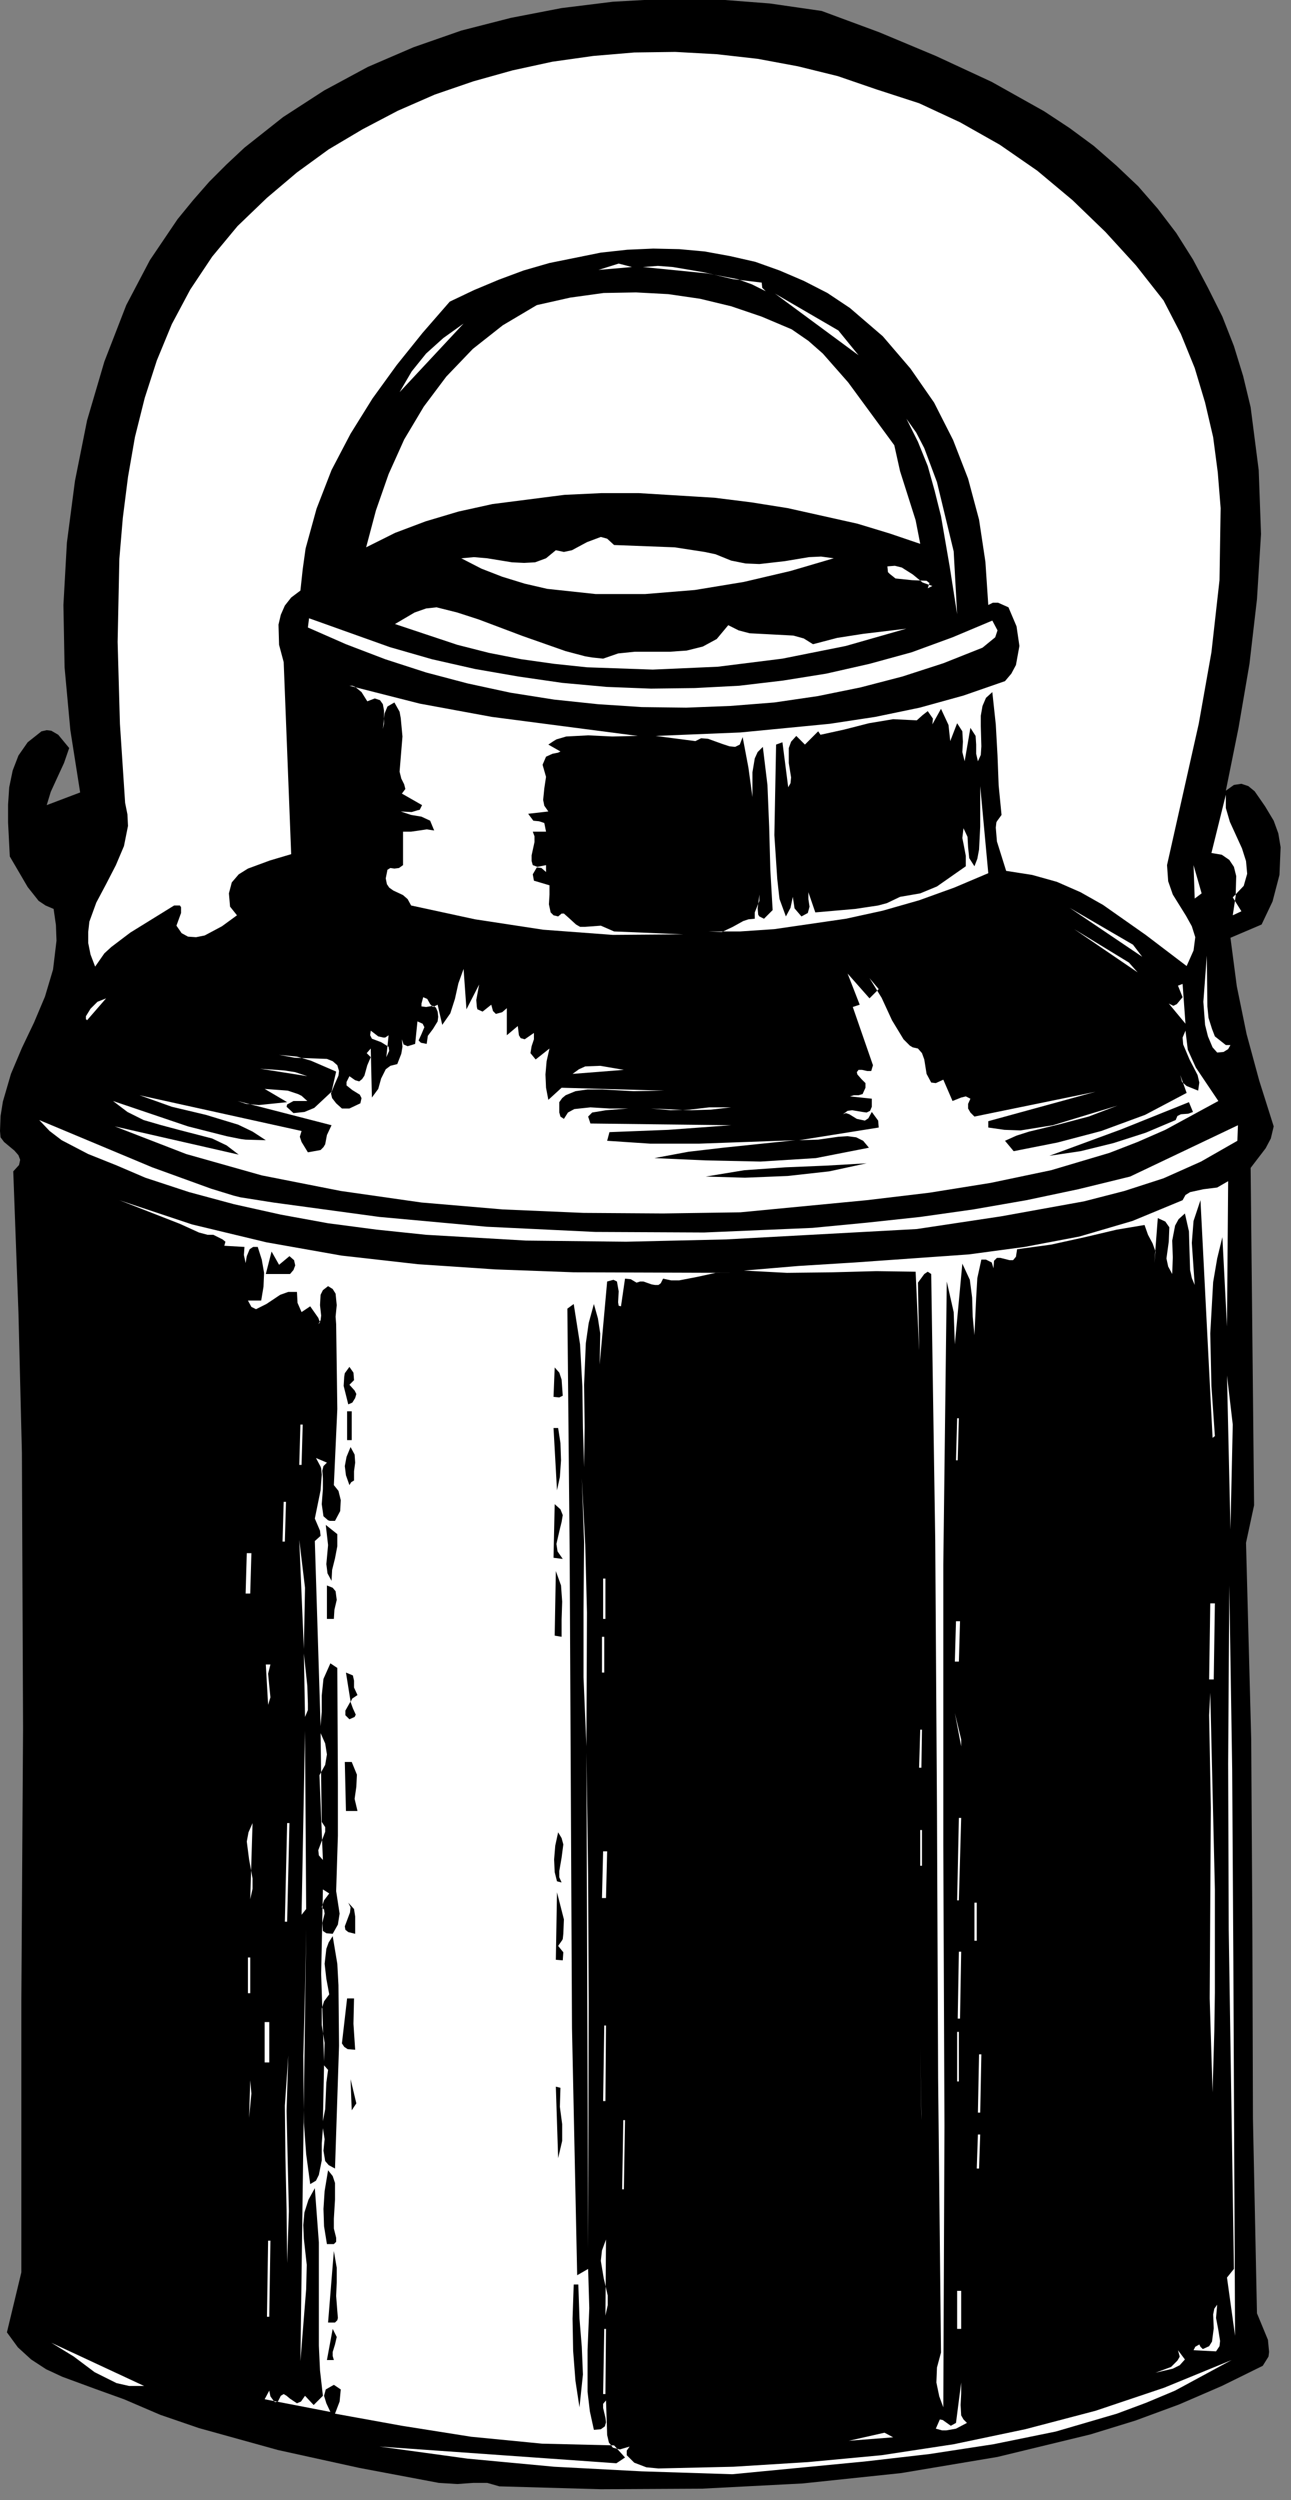 <?xml version="1.0" encoding="UTF-8" standalone="no"?>
<svg
   xmlns:dc="http://purl.org/dc/elements/1.1/"
   xmlns:cc="http://creativecommons.org/ns#"
   xmlns:rdf="http://www.w3.org/1999/02/22-rdf-syntax-ns#"
   xmlns:svg="http://www.w3.org/2000/svg"
   xmlns="http://www.w3.org/2000/svg"
   xmlns:sodipodi="http://sodipodi.sourceforge.net/DTD/sodipodi-0.dtd"
   xmlns:inkscape="http://www.inkscape.org/namespaces/inkscape"
   version="1.0"
   width="39.476mm"
   height="76.447mm"
   id="svg236"
   sodipodi:docname="CC002902.WMF">
  <rect width="100%" height="100%" fill="#808080" stroke="none"/>
  <sodipodi:namedview
     pagecolor="#ffffff"
     bordercolor="#666666"
     borderopacity="1"
     objecttolerance="10"
     gridtolerance="10"
     guidetolerance="10"
     inkscape:pageopacity="0"
     inkscape:pageshadow="2"
     inkscape:window-width="640"
     inkscape:window-height="480"
     id="namedview238" />
  <defs
     id="defs6">
    <clipPath
       clipPathUnits="userSpaceOnUse"
       id="clipWmfPath1">
      <path
         d="M 0,0 L 149.067,0 L 149.067,288.8 L 0,288.8 z"
         id="path2" />
    </clipPath>
    <pattern
       id="WMFhbasepattern"
       patternUnits="userSpaceOnUse"
       width="6"
       height="6"
       x="0"
       y="0" />
  </defs>
  <path
     style="fill:#000000;fill-rule:nonzero;fill-opacity:1;stroke:none;"
     clip-path="url(#clipWmfPath1)"
     d="  M 94.958,1.266   L 101.621,3.732   L 108.152,6.465   L 114.615,9.464   L 120.679,12.864   L 123.611,14.797   L 126.41,16.863   L 129.009,19.129   L 131.541,21.528   L 133.807,24.128   L 135.939,26.927   L 137.872,29.993   L 139.604,33.259   L 141.27,36.592   L 142.603,39.991   L 143.669,43.457   L 144.535,47.056   L 145.468,54.321   L 145.735,61.719   L 145.268,69.251   L 144.402,76.716   L 143.136,84.114   L 141.67,91.379   L 142.603,90.712   L 143.469,90.579   L 144.269,90.846   L 145.002,91.446   L 146.201,93.178   L 147.201,94.845   L 147.734,96.311   L 148.001,97.911   L 147.867,101.11   L 147.068,104.176   L 145.801,106.842   L 142.203,108.375   L 142.936,113.974   L 144.069,119.506   L 145.535,124.905   L 147.201,130.17   L 146.868,131.57   L 146.268,132.703   L 144.535,134.969   L 144.935,173.96   L 144.002,178.292   L 144.602,201.02   L 144.735,222.949   L 144.802,244.81   L 145.268,267.338   L 146.535,270.404   L 146.668,271.804   L 146.601,272.337   L 145.935,273.404   L 141.204,275.736   L 136.272,277.869   L 131.208,279.735   L 126.01,281.335   L 115.282,283.934   L 104.153,285.801   L 92.759,287   L 81.164,287.6   L 69.436,287.667   L 57.708,287.334   L 56.308,286.934   L 54.709,286.934   L 52.843,287.067   L 50.711,286.934   L 41.515,285.201   L 32.119,283.135   L 22.99,280.602   L 18.525,279.069   L 14.327,277.269   L 10.995,276.07   L 7.197,274.67   L 5.331,273.803   L 3.598,272.67   L 2.066,271.271   L 0.8,269.538   L 2.466,262.606   L 2.466,231.213   L 2.665,199.754   L 2.532,167.895   L 2.132,151.698   L 1.533,135.369   L 2.199,134.636   L 2.332,134.036   L 2.132,133.503   L 1.666,132.969   L 0.466,131.97   L 0.067,131.436   L 0,130.703   L 0.067,128.97   L 0.333,127.304   L 1.266,124.105   L 2.532,121.105   L 3.932,118.173   L 5.198,115.173   L 6.131,112.041   L 6.53,108.708   L 6.464,106.909   L 6.197,105.042   L 5.264,104.643   L 4.465,104.109   L 3.199,102.51   L 1.133,98.977   L 0.933,95.045   L 0.933,92.979   L 1.066,90.979   L 1.466,89.046   L 2.132,87.313   L 3.199,85.78   L 4.798,84.514   L 5.398,84.381   L 5.931,84.447   L 6.73,84.914   L 7.996,86.447   L 7.397,88.18   L 6.597,89.913   L 5.864,91.512   L 5.398,93.045   L 9.263,91.579   L 8.13,84.381   L 7.463,77.116   L 7.33,69.917   L 7.73,62.719   L 8.663,55.587   L 10.062,48.589   L 12.061,41.79   L 14.593,35.259   L 17.326,30.06   L 20.524,25.327   L 22.323,23.128   L 24.189,20.995   L 26.188,18.996   L 28.254,17.063   L 32.719,13.53   L 37.45,10.464   L 42.514,7.732   L 47.779,5.465   L 53.31,3.533   L 59.04,2.066   L 64.904,0.933   L 70.835,0.2   L 76.832,-0.133   L 82.896,-0.067   L 88.96,0.4   L 94.958,1.266  z "
     id="path8" />
  <path
     style="fill:#ffffff;fill-rule:nonzero;fill-opacity:1;stroke:none;"
     clip-path="url(#clipWmfPath1)"
     d="  M 134.473,34.725   L 136.472,38.591   L 138.072,42.524   L 139.271,46.523   L 140.204,50.522   L 140.737,54.587   L 141.07,58.72   L 140.937,67.051   L 140.004,75.383   L 138.538,83.647   L 134.873,99.977   L 135.006,101.843   L 135.539,103.376   L 137.072,105.842   L 137.738,107.042   L 138.138,108.308   L 137.938,109.841   L 137.139,111.641   L 132.407,108.042   L 127.476,104.576   L 124.878,103.11   L 122.145,101.91   L 119.28,101.11   L 116.281,100.643   L 115.215,97.244   L 115.082,95.645   L 115.149,95.045   L 115.215,94.911   L 115.748,94.178   L 115.415,90.779   L 115.282,87.313   L 115.082,83.714   L 114.682,79.982   L 113.949,80.648   L 113.549,81.581   L 113.349,82.714   L 113.349,83.914   L 113.416,86.247   L 113.349,87.247   L 113.016,87.98   L 112.816,87.113   L 112.816,86.047   L 112.75,85.047   L 112.15,84.114   L 111.484,87.98   L 111.217,86.913   L 111.284,85.714   L 111.217,84.514   L 110.617,83.581   L 109.818,85.647   L 109.618,83.781   L 108.751,81.914   L 107.752,83.714   L 107.818,83.047   L 107.219,82.181   L 106.619,82.648   L 105.953,83.247   L 103.221,83.114   L 100.422,83.581   L 97.556,84.314   L 94.824,84.914   L 94.558,84.514   L 93.025,86.047   L 92.026,85.047   L 91.426,85.714   L 91.159,86.447   L 91.159,88.18   L 91.426,89.846   L 91.359,90.512   L 91.093,90.979   L 90.426,85.78   L 89.693,86.047   L 89.493,96.511   L 89.827,101.577   L 90.026,103.376   L 90.093,103.909   L 90.826,105.909   L 91.359,104.909   L 91.626,103.643   L 91.826,104.976   L 92.625,105.909   L 93.358,105.509   L 93.558,104.776   L 93.425,103.909   L 93.425,103.11   L 94.225,105.442   L 98.822,105.042   L 101.488,104.643   L 102.488,104.376   L 104.02,103.643   L 106.352,103.243   L 108.285,102.443   L 111.617,100.11   L 111.617,98.911   L 111.417,97.844   L 111.217,96.844   L 111.35,95.711   L 111.817,96.711   L 111.883,97.911   L 112.017,99.177   L 112.616,100.11   L 112.95,99.244   L 113.149,98.177   L 113.283,95.511   L 113.283,90.846   L 114.216,100.91   L 110.284,102.576   L 106.219,104.043   L 102.021,105.242   L 97.756,106.175   L 89.493,107.375   L 85.562,107.642   L 81.83,107.642   L 83.429,107.708   L 84.695,107.109   L 85.895,106.442   L 86.495,106.242   L 87.228,106.175   L 87.228,105.442   L 87.494,104.776   L 87.761,104.109   L 87.761,103.376   L 87.561,104.976   L 87.627,105.709   L 87.761,105.909   L 88.294,106.175   L 89.293,105.176   L 89.027,100.51   L 88.894,95.578   L 88.694,90.712   L 88.161,86.313   L 87.561,86.913   L 87.228,87.646   L 86.961,89.246   L 86.961,92.112   L 86.495,88.713   L 85.828,85.18   L 85.495,86.047   L 84.962,86.313   L 84.296,86.247   L 83.496,85.98   L 81.83,85.38   L 81.03,85.314   L 80.364,85.647   L 75.766,85.047   L 85.562,84.647   L 95.89,83.647   L 101.155,82.848   L 106.286,81.781   L 111.35,80.381   L 116.148,78.715   L 116.881,77.849   L 117.414,76.849   L 117.814,74.649   L 117.481,72.383   L 116.548,70.184   L 115.348,69.651   L 114.749,69.651   L 114.216,69.917   L 113.882,64.918   L 113.149,60.053   L 111.883,55.321   L 110.151,50.855   L 107.952,46.523   L 105.22,42.59   L 102.021,38.858   L 98.223,35.592   L 95.624,33.859   L 92.892,32.459   L 90.093,31.259   L 87.294,30.26   L 84.362,29.593   L 81.43,29.06   L 78.498,28.793   L 75.5,28.727   L 72.501,28.86   L 69.436,29.193   L 63.505,30.393   L 60.506,31.259   L 57.641,32.326   L 54.776,33.526   L 51.977,34.859   L 48.845,38.458   L 45.846,42.19   L 43.047,46.056   L 40.515,50.122   L 38.316,54.321   L 36.584,58.786   L 35.318,63.385   L 34.984,65.785   L 34.718,68.251   L 33.652,69.051   L 32.919,69.984   L 32.452,71.05   L 32.186,72.183   L 32.252,74.516   L 32.785,76.516   L 33.652,98.711   L 31.186,99.444   L 28.654,100.377   L 27.588,101.043   L 26.788,101.976   L 26.455,103.243   L 26.588,104.776   L 27.388,105.776   L 25.655,107.042   L 23.656,108.108   L 22.657,108.308   L 21.724,108.242   L 20.991,107.842   L 20.391,106.975   L 20.924,105.509   L 20.924,104.842   L 20.791,104.643   L 20.124,104.643   L 15.06,107.775   L 12.861,109.441   L 12.061,110.175   L 10.995,111.708   L 10.462,110.308   L 10.195,108.975   L 10.195,107.708   L 10.329,106.509   L 11.128,104.309   L 12.261,102.176   L 13.394,99.977   L 14.327,97.777   L 14.793,95.445   L 14.727,94.112   L 14.46,92.779   L 13.86,83.647   L 13.594,74.183   L 13.794,64.585   L 14.194,59.853   L 14.793,55.121   L 15.593,50.522   L 16.726,45.989   L 18.125,41.657   L 19.858,37.458   L 21.99,33.459   L 24.522,29.66   L 27.454,26.127   L 30.853,22.861   L 34.318,19.929   L 37.983,17.263   L 41.915,14.93   L 45.979,12.797   L 50.244,10.931   L 54.709,9.398   L 59.24,8.131   L 63.838,7.132   L 68.569,6.465   L 73.301,6.065   L 78.032,5.999   L 82.83,6.265   L 87.561,6.798   L 92.225,7.665   L 96.823,8.798   L 101.288,10.331   L 106.219,11.931   L 110.95,14.13   L 115.548,16.729   L 119.88,19.729   L 123.945,23.128   L 127.743,26.794   L 131.275,30.66   L 134.473,34.725  z "
     id="path10" />
  <path
     style="fill:#ffffff;fill-rule:nonzero;fill-opacity:1;stroke:none;"
     clip-path="url(#clipWmfPath1)"
     d="  M 69.169,31.193   L 71.501,30.46   L 73.034,30.86   L 69.169,31.193  z "
     id="path12" />
  <path
     style="fill:#ffffff;fill-rule:nonzero;fill-opacity:1;stroke:none;"
     clip-path="url(#clipWmfPath1)"
     d="  M 88.027,32.659   L 88.094,33.259   L 88.494,33.659   L 86.894,32.859   L 85.229,32.259   L 81.697,31.593   L 74.3,30.86   L 76.033,30.726   L 77.765,30.86   L 81.297,31.459   L 84.695,32.259   L 88.027,32.659  z "
     id="path14" />
  <path
     style="fill:#ffffff;fill-rule:nonzero;fill-opacity:1;stroke:none;"
     clip-path="url(#clipWmfPath1)"
     d="  M 103.354,51.455   L 104.02,54.454   L 104.953,57.387   L 105.819,60.119   L 106.352,62.852   L 102.821,61.652   L 99.089,60.519   L 91.026,58.72   L 86.828,58.053   L 82.563,57.52   L 73.834,56.987   L 69.502,56.987   L 65.238,57.187   L 56.908,58.253   L 52.976,59.12   L 49.178,60.253   L 45.646,61.586   L 42.314,63.252   L 43.447,58.986   L 44.913,54.787   L 46.712,50.788   L 48.978,46.989   L 51.577,43.523   L 54.642,40.324   L 58.107,37.591   L 62.039,35.259   L 65.904,34.392   L 69.769,33.859   L 73.5,33.792   L 77.232,33.992   L 80.897,34.525   L 84.496,35.392   L 88.027,36.592   L 91.492,38.058   L 93.425,39.391   L 95.091,40.857   L 98.023,44.19   L 103.354,51.455  z "
     id="path16" />
  <path
     style="fill:#ffffff;fill-rule:nonzero;fill-opacity:1;stroke:none;"
     clip-path="url(#clipWmfPath1)"
     d="  M 99.222,41.057   L 89.56,33.926   L 96.89,38.191   L 99.222,41.057  z "
     id="path18" />
  <path
     style="fill:#ffffff;fill-rule:nonzero;fill-opacity:1;stroke:none;"
     clip-path="url(#clipWmfPath1)"
     d="  M 46.179,45.323   L 47.579,42.923   L 49.245,40.857   L 51.244,39.058   L 53.576,37.391   L 46.179,45.323  z "
     id="path20" />
  <path
     style="fill:#ffffff;fill-rule:nonzero;fill-opacity:1;stroke:none;"
     clip-path="url(#clipWmfPath1)"
     d="  M 110.217,63.719   L 110.617,70.984   L 109.751,65.452   L 108.751,59.653   L 108.018,56.72   L 107.219,53.854   L 106.086,51.055   L 104.753,48.389   L 105.886,49.988   L 106.819,51.788   L 108.285,55.72   L 110.217,63.719  z "
     id="path22" />
  <path
     style="fill:#ffffff;fill-rule:nonzero;fill-opacity:1;stroke:none;"
     clip-path="url(#clipWmfPath1)"
     d="  M 41.448,53.388   L 38.983,61.652   L 41.448,53.388  z "
     id="path24" />
  <path
     style="fill:#ffffff;fill-rule:nonzero;fill-opacity:1;stroke:none;"
     clip-path="url(#clipWmfPath1)"
     d="  M 84.496,64.785   L 86.161,65.118   L 87.761,65.185   L 90.693,64.852   L 93.492,64.385   L 94.891,64.318   L 96.357,64.518   L 91.359,65.985   L 85.962,67.251   L 80.297,68.184   L 74.567,68.651   L 68.836,68.651   L 63.238,68.051   L 60.64,67.451   L 58.041,66.651   L 55.642,65.718   L 53.31,64.518   L 54.776,64.385   L 56.308,64.518   L 59.174,64.985   L 60.573,65.052   L 61.839,64.985   L 63.105,64.518   L 64.238,63.585   L 65.171,63.785   L 66.104,63.585   L 67.836,62.652   L 69.436,62.052   L 70.169,62.252   L 70.968,62.985   L 77.965,63.252   L 81.43,63.785   L 82.696,64.052   L 84.496,64.785  z "
     id="path26" />
  <path
     style="fill:#ffffff;fill-rule:nonzero;fill-opacity:1;stroke:none;"
     clip-path="url(#clipWmfPath1)"
     d="  M 107.752,67.718   L 107.219,67.984   L 107.419,67.384   L 107.085,67.118   L 105.42,67.051   L 103.487,66.851   L 102.821,66.318   L 102.621,66.118   L 102.554,65.452   L 103.42,65.385   L 104.22,65.585   L 105.486,66.385   L 106.619,67.318   L 107.752,67.718  z "
     id="path28" />
  <path
     style="fill:#ffffff;fill-rule:nonzero;fill-opacity:1;stroke:none;"
     clip-path="url(#clipWmfPath1)"
     d="  M 69.702,76.116   L 71.435,75.516   L 73.367,75.316   L 77.432,75.316   L 79.365,75.183   L 81.23,74.716   L 82.83,73.85   L 84.162,72.25   L 85.362,72.85   L 86.628,73.183   L 89.16,73.316   L 91.692,73.45   L 92.892,73.783   L 93.958,74.449   L 96.757,73.716   L 99.755,73.25   L 104.753,72.65   L 97.756,74.649   L 90.426,76.116   L 82.963,77.049   L 75.433,77.382   L 67.836,77.116   L 64.038,76.716   L 60.24,76.182   L 56.508,75.449   L 52.843,74.516   L 45.646,72.117   L 47.912,70.784   L 49.245,70.317   L 50.444,70.184   L 52.843,70.784   L 55.309,71.583   L 60.44,73.516   L 65.371,75.249   L 67.636,75.849   L 68.436,75.982   L 69.702,76.116  z "
     id="path30" />
  <path
     style="fill:#ffffff;fill-rule:nonzero;fill-opacity:1;stroke:none;"
     clip-path="url(#clipWmfPath1)"
     d="  M 113.549,74.849   L 109.018,76.649   L 104.287,78.182   L 99.422,79.448   L 94.491,80.448   L 89.493,81.181   L 84.429,81.581   L 79.298,81.781   L 74.167,81.714   L 69.102,81.381   L 64.038,80.848   L 58.974,80.048   L 54.043,78.982   L 49.245,77.715   L 44.513,76.182   L 39.982,74.449   L 35.584,72.517   L 35.717,71.45   L 45.047,74.783   L 49.911,76.182   L 54.909,77.315   L 59.907,78.182   L 64.971,78.915   L 70.102,79.382   L 75.233,79.582   L 80.297,79.515   L 85.428,79.248   L 90.493,78.649   L 95.491,77.849   L 100.488,76.716   L 105.353,75.383   L 110.084,73.65   L 114.682,71.717   L 115.282,72.85   L 115.015,73.65   L 113.549,74.849  z "
     id="path32" />
  <path
     style="fill:#ffffff;fill-rule:nonzero;fill-opacity:1;stroke:none;"
     clip-path="url(#clipWmfPath1)"
     d="  M 73.7,85.047   L 70.768,85.114   L 67.97,84.98   L 65.437,85.114   L 64.305,85.447   L 63.971,85.647   L 63.372,86.047   L 64.771,86.847   L 64.504,86.98   L 63.838,87.113   L 63.105,87.446   L 62.705,88.38   L 63.105,89.779   L 62.905,91.112   L 62.772,92.445   L 62.905,93.112   L 63.372,93.778   L 61.039,94.045   L 61.639,94.845   L 62.305,94.911   L 62.905,95.111   L 63.105,96.111   L 61.572,96.111   L 61.772,96.644   L 61.772,97.311   L 61.439,98.844   L 61.439,99.51   L 61.572,99.977   L 62.106,100.177   L 63.105,99.977   L 63.105,100.777   L 62.572,100.31   L 62.039,100.244   L 61.572,101.043   L 61.706,101.777   L 63.505,102.31   L 63.505,103.376   L 63.438,104.509   L 63.638,105.442   L 63.971,105.776   L 64.504,105.909   L 64.904,105.576   L 65.171,105.576   L 65.771,106.109   L 66.57,106.842   L 67.037,107.109   L 67.636,107.109   L 69.436,106.975   L 70.968,107.642   L 78.965,107.975   L 70.835,108.042   L 62.772,107.442   L 54.909,106.242   L 47.512,104.643   L 47.112,103.909   L 46.579,103.443   L 45.446,102.91   L 44.98,102.576   L 44.713,102.176   L 44.58,101.51   L 44.78,100.51   L 45.113,100.31   L 45.58,100.377   L 46.113,100.31   L 46.579,99.977   L 46.579,96.111   L 47.512,96.111   L 48.445,95.978   L 49.311,95.845   L 50.178,95.978   L 49.711,94.845   L 48.712,94.378   L 47.512,94.178   L 46.313,93.778   L 47.579,93.845   L 48.245,93.645   L 48.512,93.578   L 48.778,93.045   L 46.446,91.712   L 46.846,91.179   L 46.712,90.646   L 46.379,89.979   L 46.179,89.179   L 46.513,85.114   L 46.313,82.981   L 46.179,82.248   L 45.58,81.181   L 44.78,81.648   L 44.447,82.448   L 44.247,84.247   L 44.38,83.647   L 44.38,82.114   L 44.247,81.381   L 43.914,80.915   L 43.314,80.715   L 42.448,81.048   L 41.781,79.982   L 41.048,79.382   L 40.715,79.248   L 40.382,79.248   L 48.512,81.315   L 56.841,82.848   L 73.7,85.047  z "
     id="path34" />
  <path
     style="fill:#ffffff;fill-rule:nonzero;fill-opacity:1;stroke:none;"
     clip-path="url(#clipWmfPath1)"
     d="  M 142.47,103.709   L 143.469,105.309   L 142.47,105.776   L 142.803,103.576   L 142.869,101.243   L 142.603,100.177   L 142.07,99.377   L 141.204,98.777   L 140.004,98.577   L 141.67,91.845   L 141.67,93.378   L 142.136,94.978   L 143.536,98.044   L 144.002,99.51   L 144.136,100.977   L 143.736,102.376   L 142.47,103.709  z "
     id="path36" />
  <path
     style="fill:#ffffff;fill-rule:nonzero;fill-opacity:1;stroke:none;"
     clip-path="url(#clipWmfPath1)"
     d="  M 138.072,103.843   L 137.938,99.977   L 138.871,103.243   L 138.072,103.843  z "
     id="path38" />
  <path
     style="fill:#ffffff;fill-rule:nonzero;fill-opacity:1;stroke:none;"
     clip-path="url(#clipWmfPath1)"
     d="  M 132.008,110.574   L 123.611,104.909   L 130.941,109.175   L 132.008,110.574  z "
     id="path40" />
  <path
     style="fill:#ffffff;fill-rule:nonzero;fill-opacity:1;stroke:none;"
     clip-path="url(#clipWmfPath1)"
     d="  M 131.475,112.374   L 124.144,107.375   L 130.475,111.241   L 131.475,112.374  z "
     id="path42" />
  <path
     style="fill:#ffffff;fill-rule:nonzero;fill-opacity:1;stroke:none;"
     clip-path="url(#clipWmfPath1)"
     d="  M 141.67,120.772   L 142.203,120.772   L 141.937,121.239   L 141.403,121.572   L 140.67,121.639   L 140.137,121.039   L 139.604,119.772   L 139.271,118.439   L 139.071,115.773   L 139.471,110.441   L 139.538,116.306   L 139.671,117.64   L 140.071,118.906   L 140.404,119.772   L 141.67,120.772  z "
     id="path44" />
  <path
     style="fill:#ffffff;fill-rule:nonzero;fill-opacity:1;stroke:none;"
     clip-path="url(#clipWmfPath1)"
     d="  M 101.555,114.307   L 100.488,113.041   L 101.888,115.307   L 103.087,117.906   L 104.42,120.106   L 105.153,120.839   L 105.486,121.039   L 106.086,121.172   L 106.552,121.705   L 106.819,122.438   L 107.085,124.105   L 107.619,125.104   L 108.152,125.171   L 109.018,124.771   L 110.084,127.237   L 111.084,126.837   L 111.617,126.704   L 112.15,126.971   L 111.883,127.571   L 111.883,128.104   L 112.15,128.57   L 112.616,129.037   L 126.61,126.171   L 114.216,129.57   L 114.216,130.303   L 116.081,130.57   L 117.947,130.637   L 121.679,130.037   L 129.142,127.771   L 125.81,129.037   L 122.279,129.97   L 118.947,130.77   L 117.481,131.236   L 116.148,131.836   L 117.148,133.036   L 122.212,132.036   L 127.276,130.703   L 132.341,128.837   L 137.139,126.304   L 136.406,124.238   L 136.606,125.038   L 137.139,125.504   L 138.471,126.038   L 138.605,125.104   L 138.405,124.238   L 137.472,122.438   L 136.739,120.705   L 136.672,119.906   L 137.005,119.106   L 137.272,121.305   L 138.205,123.372   L 140.804,127.237   L 134.673,130.57   L 131.475,131.97   L 128.209,133.236   L 121.479,135.235   L 114.482,136.702   L 107.419,137.835   L 100.155,138.701   L 85.562,140.101   L 76.632,140.234   L 67.437,140.168   L 58.107,139.768   L 48.712,138.968   L 39.382,137.635   L 30.253,135.835   L 21.524,133.369   L 13.261,130.17   L 27.588,133.436   L 26.188,132.369   L 24.522,131.57   L 20.657,130.57   L 18.658,130.037   L 16.593,129.437   L 14.727,128.504   L 13.061,127.237   L 21.724,130.17   L 26.188,131.303   L 27.854,131.636   L 28.387,131.703   L 30.72,131.77   L 29.187,130.77   L 27.521,129.97   L 23.789,128.837   L 19.858,127.904   L 16.126,126.571   L 34.851,130.703   L 34.651,131.37   L 34.851,131.97   L 35.584,133.169   L 37.05,132.903   L 37.383,132.569   L 37.583,132.236   L 37.783,131.17   L 38.316,130.037   L 27.454,127.237   L 28.454,127.571   L 29.92,127.704   L 33.185,127.371   L 30.586,125.838   L 33.252,126.038   L 34.451,126.437   L 34.851,126.637   L 35.517,127.237   L 33.918,127.237   L 33.185,127.637   L 33.119,127.904   L 33.918,128.637   L 35.184,128.504   L 36.317,128.037   L 38.316,126.171   L 38.849,123.838   L 35.917,122.572   L 34.318,122.105   L 32.252,121.905   L 34.051,122.238   L 35.984,122.305   L 37.783,122.372   L 38.449,122.638   L 38.983,123.105   L 39.182,123.771   L 39.116,124.305   L 38.649,125.371   L 38.25,126.371   L 38.383,126.904   L 38.849,127.504   L 39.516,128.104   L 40.382,128.104   L 41.648,127.504   L 41.781,126.904   L 41.581,126.504   L 40.715,125.971   L 40.049,125.438   L 40.049,125.038   L 40.382,124.371   L 41.048,124.838   L 41.515,124.971   L 41.848,124.705   L 42.115,124.305   L 42.448,123.105   L 42.848,122.172   L 42.381,121.705   L 42.848,121.172   L 42.981,126.837   L 43.714,125.838   L 44.047,124.638   L 44.58,123.571   L 45.113,123.172   L 45.913,122.972   L 46.379,121.772   L 46.513,120.972   L 46.446,120.106   L 46.646,120.705   L 47.112,120.905   L 47.979,120.639   L 48.245,118.039   L 48.845,118.306   L 49.045,118.706   L 48.712,119.506   L 48.378,120.239   L 48.645,120.506   L 49.311,120.639   L 49.445,119.706   L 50.044,118.906   L 50.577,118.039   L 50.644,117.506   L 50.577,116.906   L 50.377,116.44   L 50.044,116.24   L 49.245,116.373   L 48.712,116.306   L 48.712,115.973   L 48.911,115.24   L 49.378,115.44   L 49.711,116.04   L 50.044,116.373   L 50.577,116.107   L 51.11,118.439   L 52.043,117.106   L 52.576,115.44   L 52.976,113.64   L 53.576,111.974   L 53.909,116.64   L 55.375,113.774   L 55.042,115.573   L 55.109,116.373   L 55.175,116.64   L 55.775,116.906   L 56.775,116.107   L 56.975,116.84   L 57.308,117.173   L 58.041,116.973   L 58.574,116.506   L 58.574,119.639   L 59.84,118.573   L 59.973,119.639   L 60.173,119.972   L 60.64,120.106   L 61.706,119.372   L 61.706,120.106   L 61.439,120.905   L 61.306,121.705   L 61.906,122.438   L 63.505,121.172   L 63.172,122.638   L 63.038,124.171   L 63.105,125.704   L 63.372,127.104   L 64.904,125.704   L 76.766,126.038   L 73.234,126.104   L 69.569,125.904   L 67.903,125.904   L 66.504,126.104   L 65.371,126.571   L 64.971,126.904   L 64.638,127.371   L 64.638,128.57   L 64.771,129.037   L 65.171,129.303   L 65.637,128.57   L 66.37,128.17   L 68.236,127.97   L 70.435,128.104   L 72.634,128.104   L 70.035,128.304   L 68.836,128.504   L 68.436,128.57   L 67.97,129.037   L 68.236,129.837   L 84.496,130.037   L 77.232,130.57   L 70.435,130.836   L 70.169,131.836   L 75.166,132.169   L 80.764,132.169   L 91.892,131.77   L 83.563,132.636   L 79.564,133.103   L 75.633,133.836   L 81.564,134.102   L 87.894,134.236   L 94.291,133.836   L 100.422,132.636   L 99.755,131.836   L 98.956,131.436   L 97.956,131.303   L 96.89,131.37   L 94.558,131.703   L 92.359,131.77   L 101.555,130.303   L 101.488,129.503   L 100.755,128.504   L 100.355,129.237   L 99.955,129.503   L 99.022,129.303   L 98.156,128.77   L 97.756,128.637   L 97.423,128.77   L 97.956,128.37   L 98.489,128.304   L 99.689,128.504   L 100.155,128.57   L 100.555,128.37   L 100.755,127.904   L 100.755,126.971   L 98.223,126.704   L 98.689,126.571   L 99.222,126.571   L 99.689,126.437   L 100.022,125.704   L 100.022,125.171   L 99.555,124.705   L 99.089,124.171   L 99.022,123.905   L 99.222,123.638   L 99.622,123.638   L 100.222,123.771   L 100.688,123.771   L 100.888,123.105   L 98.556,116.373   L 99.356,116.107   L 97.956,112.507   L 100.488,115.373   L 101.555,114.307  z "
     id="path46" />
  <path
     style="fill:#ffffff;fill-rule:nonzero;fill-opacity:1;stroke:none;"
     clip-path="url(#clipWmfPath1)"
     d="  M 135.073,115.973   L 135.606,116.24   L 136.006,116.04   L 136.672,115.24   L 136.139,113.907   L 136.672,113.707   L 137.005,118.306   L 135.073,115.973  z "
     id="path48" />
  <path
     style="fill:#ffffff;fill-rule:nonzero;fill-opacity:1;stroke:none;"
     clip-path="url(#clipWmfPath1)"
     d="  M 10.062,117.906   L 9.929,117.773   L 9.929,117.44   L 10.462,116.573   L 11.262,115.773   L 12.261,115.373   L 10.062,117.906  z "
     id="path50" />
  <path
     style="fill:#ffffff;fill-rule:nonzero;fill-opacity:1;stroke:none;"
     clip-path="url(#clipWmfPath1)"
     d="  M 44.913,119.639   L 44.647,122.172   L 44.98,121.439   L 44.913,120.972   L 44.047,120.439   L 42.981,120.039   L 42.781,119.639   L 42.848,119.106   L 43.714,119.772   L 44.314,119.906   L 44.513,119.906   L 44.913,119.639  z "
     id="path52" />
  <path
     style="fill:#ffffff;fill-rule:nonzero;fill-opacity:1;stroke:none;"
     clip-path="url(#clipWmfPath1)"
     d="  M 72.101,123.638   L 66.17,124.105   L 66.903,123.571   L 67.636,123.238   L 69.369,123.172   L 72.101,123.638  z "
     id="path54" />
  <path
     style="fill:#ffffff;fill-rule:nonzero;fill-opacity:1;stroke:none;"
     clip-path="url(#clipWmfPath1)"
     d="  M 35.517,124.371   L 30.053,123.505   L 32.852,123.705   L 34.118,123.905   L 35.517,124.371  z "
     id="path56" />
  <path
     style="fill:#ffffff;fill-rule:nonzero;fill-opacity:1;stroke:none;"
     clip-path="url(#clipWmfPath1)"
     d="  M 17.192,124.238   L 26.188,126.971   L 17.192,124.238  z "
     id="path58" />
  <path
     style="fill:#000000;fill-rule:nonzero;fill-opacity:1;stroke:none;"
     clip-path="url(#clipWmfPath1)"
     d="  M 135.873,129.437   L 132.407,130.903   L 128.676,132.103   L 124.878,133.036   L 121.279,133.569   L 129.609,130.503   L 137.405,127.371   L 137.872,128.504   L 137.339,128.704   L 136.472,128.77   L 136.073,128.97   L 135.873,129.437  z "
     id="path60" />
  <path
     style="fill:#ffffff;fill-rule:nonzero;fill-opacity:1;stroke:none;"
     clip-path="url(#clipWmfPath1)"
     d="  M 84.496,127.97   L 82.163,128.237   L 79.898,128.304   L 75.233,128.104   L 77.499,128.304   L 79.698,128.237   L 81.963,127.97   L 84.496,127.97  z "
     id="path62" />
  <path
     style="fill:#ffffff;fill-rule:nonzero;fill-opacity:1;stroke:none;"
     clip-path="url(#clipWmfPath1)"
     d="  M 143.003,131.836   L 138.805,134.236   L 134.473,136.169   L 129.942,137.635   L 125.277,138.835   L 115.682,140.568   L 105.953,142.034   L 83.896,143.234   L 72.368,143.5   L 60.773,143.367   L 49.245,142.7   L 43.514,142.101   L 37.916,141.367   L 32.452,140.368   L 27.055,139.168   L 21.857,137.768   L 16.792,136.102   L 13.527,134.702   L 10.195,133.369   L 7.13,131.77   L 5.731,130.703   L 4.531,129.437   L 17.592,134.902   L 24.389,137.368   L 26.988,138.168   L 27.788,138.368   L 31.586,138.968   L 43.847,140.634   L 56.242,141.767   L 68.769,142.367   L 81.364,142.434   L 93.891,141.901   L 100.155,141.301   L 106.352,140.634   L 112.483,139.768   L 118.614,138.701   L 124.611,137.435   L 130.608,135.969   L 143.069,130.037   L 143.003,131.836  z "
     id="path64" />
  <path
     style="fill:#000000;fill-rule:nonzero;fill-opacity:1;stroke:none;"
     clip-path="url(#clipWmfPath1)"
     d="  M 100.155,134.436   L 95.824,135.369   L 91.026,135.902   L 86.095,136.102   L 81.564,135.969   L 86.028,135.235   L 90.759,134.902   L 95.557,134.702   L 100.155,134.436  z "
     id="path66" />
  <path
     style="fill:#ffffff;fill-rule:nonzero;fill-opacity:1;stroke:none;"
     clip-path="url(#clipWmfPath1)"
     d="  M 141.27,142.967   L 140.67,145.433   L 140.204,148.166   L 139.871,154.098   L 140.004,160.163   L 140.404,165.962   L 140.137,166.162   L 138.738,138.701   L 137.938,141.101   L 137.738,143.634   L 138.072,148.499   L 137.738,147.699   L 137.539,146.766   L 137.472,144.633   L 137.405,142.3   L 136.939,140.234   L 136.206,140.901   L 135.806,141.634   L 135.473,143.367   L 135.539,145.3   L 135.473,147.233   L 135.006,146.366   L 134.806,145.433   L 135.073,143.5   L 135.14,141.834   L 134.673,141.167   L 133.807,140.768   L 133.407,145.966   L 133.54,144.633   L 133.207,143.7   L 132.674,142.7   L 132.274,141.567   L 129.076,142.101   L 125.411,142.967   L 121.479,143.833   L 117.547,144.367   L 117.414,145.233   L 117.081,145.633   L 116.681,145.633   L 116.148,145.5   L 115.615,145.366   L 115.215,145.366   L 114.882,145.7   L 114.815,146.566   L 114.615,145.9   L 113.949,145.566   L 113.416,145.566   L 112.95,147.699   L 112.816,149.965   L 112.616,154.298   L 112.416,152.165   L 112.35,149.965   L 112.083,147.899   L 111.217,146.033   L 110.351,155.364   L 110.217,151.632   L 109.418,148.099   L 109.018,180.825   L 109.018,213.284   L 109.151,245.61   L 109.018,278.202   L 108.551,276.936   L 108.218,275.336   L 108.285,273.604   L 108.751,271.871   L 108.418,240.145   L 108.285,208.952   L 108.085,178.026   L 107.619,147.233   L 107.219,146.966   L 106.819,147.233   L 106.086,148.232   L 106.086,147.966   L 106.219,155.764   L 106.219,156.031   L 105.819,146.966   L 101.288,146.899   L 96.224,147.033   L 90.959,147.099   L 85.962,146.833   L 92.292,146.3   L 98.756,145.9   L 111.95,144.967   L 118.414,144.1   L 124.744,142.9   L 130.875,141.101   L 136.672,138.701   L 137.005,138.101   L 137.539,137.768   L 139.071,137.435   L 140.67,137.235   L 141.937,136.502   L 141.803,153.298   L 141.27,142.967  z "
     id="path68" />
  <path
     style="fill:#ffffff;fill-rule:nonzero;fill-opacity:1;stroke:none;"
     clip-path="url(#clipWmfPath1)"
     d="  M 84.629,147.099   L 82.696,147.099   L 80.564,147.566   L 78.498,147.966   L 77.565,147.966   L 76.632,147.766   L 76.366,148.299   L 76.099,148.499   L 75.699,148.499   L 75.3,148.432   L 74.367,148.099   L 73.967,148.099   L 73.567,148.232   L 72.901,147.833   L 72.234,147.766   L 71.768,150.965   L 71.501,150.899   L 71.435,150.499   L 71.501,149.232   L 71.301,148.099   L 70.902,147.899   L 70.169,148.099   L 69.302,157.697   L 69.369,154.098   L 69.102,152.365   L 68.636,150.699   L 68.036,152.898   L 67.703,155.231   L 67.503,160.03   L 67.57,164.895   L 67.503,169.561   L 67.37,165.029   L 67.303,160.23   L 67.037,155.364   L 66.304,150.699   L 65.571,151.232   L 65.837,179.692   L 65.971,207.019   L 66.104,234.346   L 66.704,262.939   L 67.97,262.206   L 68.103,266.738   L 67.903,271.604   L 67.903,276.403   L 68.17,278.669   L 68.636,280.802   L 69.436,280.735   L 69.902,280.402   L 70.035,279.935   L 69.969,279.402   L 69.702,278.269   L 69.702,277.803   L 70.035,277.403   L 70.102,279.269   L 70.169,281.402   L 70.369,282.268   L 70.835,282.868   L 71.635,283.068   L 72.767,282.735   L 72.434,283.201   L 72.434,283.735   L 73.301,284.601   L 74.7,285.134   L 76.099,285.267   L 84.762,285.068   L 93.358,284.534   L 101.888,283.735   L 110.217,282.468   L 118.48,280.735   L 126.61,278.602   L 134.54,275.936   L 142.336,272.737   L 135.806,276.27   L 132.474,277.669   L 129.076,278.936   L 122.012,281.002   L 114.815,282.468   L 107.419,283.601   L 99.889,284.468   L 84.629,285.934   L 74.167,285.601   L 64.038,285.068   L 54.043,284.134   L 43.847,282.735   L 71.235,284.668   L 72.234,284.001   L 70.968,282.601   L 62.639,282.401   L 54.442,281.602   L 46.446,280.335   L 38.716,278.936   L 39.249,277.536   L 39.382,276.136   L 38.583,275.603   L 37.65,276.136   L 37.45,276.869   L 37.716,277.736   L 38.183,278.736   L 30.586,277.269   L 31.119,276.27   L 31.253,276.936   L 31.586,277.403   L 31.786,277.603   L 32.119,277.536   L 32.452,276.869   L 32.785,276.669   L 33.119,276.869   L 33.518,277.203   L 34.318,277.736   L 34.784,277.536   L 35.251,276.869   L 36.25,277.936   L 37.317,276.869   L 36.983,273.937   L 36.85,271.071   L 36.85,265.205   L 36.85,259.14   L 36.384,252.875   L 35.651,254.208   L 35.184,255.674   L 35.051,257.141   L 35.118,258.74   L 35.451,261.74   L 35.384,264.539   L 34.718,272.87   L 35.384,222.949   L 35.251,229.947   L 35.051,237.612   L 35.118,245.277   L 35.384,248.943   L 35.851,252.408   L 36.517,252.009   L 36.85,251.342   L 37.183,249.676   L 37.183,247.743   L 37.317,245.943   L 37.517,247.21   L 37.383,248.543   L 37.583,249.742   L 37.983,250.209   L 38.716,250.609   L 39.182,236.412   L 39.116,229.414   L 38.983,226.948   L 38.449,223.748   L 37.983,224.482   L 37.716,225.215   L 37.517,226.948   L 37.716,228.681   L 38.05,230.48   L 37.45,231.28   L 37.183,232.146   L 37.183,234.013   L 37.517,236.079   L 37.45,238.212   L 37.117,228.147   L 37.317,218.35   L 38.05,218.816   L 37.45,219.616   L 37.183,220.416   L 37.45,220.682   L 37.517,221.149   L 37.25,222.215   L 37.317,223.149   L 37.716,223.415   L 38.449,223.482   L 39.049,222.415   L 39.249,221.149   L 38.849,218.55   L 39.049,212.151   L 39.049,205.886   L 38.983,192.756   L 38.183,192.222   L 37.383,194.022   L 37.183,195.955   L 37.183,197.821   L 37.05,199.487   L 36.384,178.092   L 37.05,177.492   L 36.983,176.893   L 36.384,175.493   L 37.05,172.227   L 37.183,170.427   L 37.117,169.694   L 37.05,169.494   L 36.517,168.494   L 37.783,169.028   L 37.383,169.428   L 37.25,169.961   L 37.317,170.827   L 37.317,172.094   L 37.183,173.827   L 37.383,175.226   L 37.916,175.693   L 38.116,175.759   L 38.716,175.759   L 39.316,174.626   L 39.382,173.36   L 39.116,172.294   L 38.583,171.627   L 38.983,162.829   L 38.849,153.031   L 38.783,152.165   L 38.916,150.832   L 38.783,149.499   L 38.449,148.966   L 37.916,148.632   L 37.317,149.099   L 37.05,149.632   L 36.983,150.832   L 37.117,152.032   L 37.05,152.565   L 36.784,153.031   L 36.983,152.831   L 36.784,152.298   L 35.851,150.965   L 34.851,151.632   L 34.385,150.565   L 34.318,149.299   L 33.318,149.299   L 32.386,149.632   L 30.786,150.699   L 29.587,151.298   L 29.054,151.032   L 28.654,150.299   L 30.187,150.299   L 30.453,148.699   L 30.52,147.099   L 30.253,145.566   L 29.787,144.1   L 29.254,144.1   L 28.854,144.367   L 28.521,145.167   L 28.387,145.966   L 28.187,145.033   L 28.254,144.1   L 25.922,143.967   L 26.055,143.5   L 25.722,143.234   L 24.656,142.7   L 23.989,142.7   L 22.99,142.434   L 20.791,141.434   L 13.794,138.701   L 22.19,141.501   L 30.786,143.567   L 39.449,145.1   L 48.312,146.1   L 57.241,146.699   L 66.304,147.033   L 84.629,147.099  z "
     id="path70" />
  <path
     style="fill:#000000;fill-rule:nonzero;fill-opacity:1;stroke:none;"
     clip-path="url(#clipWmfPath1)"
     d="  M 33.452,145.167   L 33.985,145.633   L 34.118,146.233   L 33.918,146.766   L 33.518,147.233   L 30.72,147.233   L 31.386,144.633   L 32.252,146.166   L 33.452,145.167  z "
     id="path72" />
  <path
     style="fill:#ffffff;fill-rule:nonzero;fill-opacity:1;stroke:none;"
     clip-path="url(#clipWmfPath1)"
     d="  M 36.784,153.831   L 37.317,159.497   L 36.784,153.831  z "
     id="path74" />
  <path
     style="fill:#ffffff;fill-rule:nonzero;fill-opacity:1;stroke:none;"
     clip-path="url(#clipWmfPath1)"
     d="  M 142.203,176.759   L 141.803,158.963   L 142.47,164.629   L 142.203,176.759  z "
     id="path76" />
  <path
     style="fill:#000000;fill-rule:nonzero;fill-opacity:1;stroke:none;"
     clip-path="url(#clipWmfPath1)"
     d="  M 65.038,161.296   L 64.638,161.496   L 63.971,161.429   L 64.105,158.03   L 64.638,158.63   L 64.904,159.43   L 65.038,161.296  z "
     id="path78" />
  <path
     style="fill:#000000;fill-rule:nonzero;fill-opacity:1;stroke:none;"
     clip-path="url(#clipWmfPath1)"
     d="  M 40.915,159.497   L 40.382,160.03   L 40.982,160.696   L 41.182,161.096   L 41.048,161.563   L 40.715,162.096   L 40.249,162.296   L 39.716,160.163   L 39.782,159.097   L 39.849,158.697   L 40.382,157.964   L 40.848,158.63   L 40.915,159.497  z "
     id="path80" />
  <path
     style="fill:#ffffff;fill-rule:nonzero;fill-opacity:1;stroke:none;"
     clip-path="url(#clipWmfPath1)"
     d="  M 36.784,160.23   L 37.45,167.228   L 36.784,160.23  z "
     id="path82" />
  <path
     style="fill:#ffffff;fill-rule:nonzero;fill-opacity:1;stroke:none;"
     clip-path="url(#clipWmfPath1)"
     d="  M 110.617,163.896   L 110.817,163.896   L 110.684,168.761   L 110.484,168.761   L 110.617,163.896  z "
     id="path84" />
  <path
     style="fill:#000000;fill-rule:nonzero;fill-opacity:1;stroke:none;"
     clip-path="url(#clipWmfPath1)"
     d="  M 40.115,163.096   L 40.648,163.096   L 40.648,166.428   L 40.115,166.428   L 40.115,163.096  z "
     id="path86" />
  <path
     style="fill:#ffffff;fill-rule:nonzero;fill-opacity:1;stroke:none;"
     clip-path="url(#clipWmfPath1)"
     d="  M 106.086,164.229   L 106.219,168.095   L 106.086,164.229  z "
     id="path88" />
  <path
     style="fill:#ffffff;fill-rule:nonzero;fill-opacity:1;stroke:none;"
     clip-path="url(#clipWmfPath1)"
     d="  M 34.718,164.629   L 34.984,164.629   L 34.851,169.294   L 34.585,169.294   L 34.718,164.629  z "
     id="path90" />
  <path
     style="fill:#000000;fill-rule:nonzero;fill-opacity:1;stroke:none;"
     clip-path="url(#clipWmfPath1)"
     d="  M 64.504,165.029   L 64.771,166.762   L 64.838,168.761   L 64.704,170.694   L 64.371,172.227   L 63.971,165.029   L 64.504,165.029  z "
     id="path92" />
  <path
     style="fill:#ffffff;fill-rule:nonzero;fill-opacity:1;stroke:none;"
     clip-path="url(#clipWmfPath1)"
     d="  M 139.871,166.695   L 140.137,182.158   L 139.871,166.695  z "
     id="path94" />
  <path
     style="fill:#000000;fill-rule:nonzero;fill-opacity:1;stroke:none;"
     clip-path="url(#clipWmfPath1)"
     d="  M 40.915,171.094   L 40.582,171.294   L 40.382,171.627   L 39.982,170.494   L 39.849,169.428   L 40.049,168.361   L 40.515,167.228   L 40.982,168.095   L 41.048,169.028   L 40.915,170.027   L 40.915,171.094  z "
     id="path96" />
  <path
     style="fill:#ffffff;fill-rule:nonzero;fill-opacity:1;stroke:none;"
     clip-path="url(#clipWmfPath1)"
     d="  M 69.835,169.294   L 69.969,181.691   L 69.835,169.294  z "
     id="path98" />
  <path
     style="fill:#ffffff;fill-rule:nonzero;fill-opacity:1;stroke:none;"
     clip-path="url(#clipWmfPath1)"
     d="  M 67.77,201.82   L 67.437,193.822   L 67.437,185.957   L 67.503,178.226   L 67.237,170.827   L 67.636,178.492   L 67.836,186.357   L 67.77,201.82  z "
     id="path100" />
  <path
     style="fill:#ffffff;fill-rule:nonzero;fill-opacity:1;stroke:none;"
     clip-path="url(#clipWmfPath1)"
     d="  M 110.617,171.627   L 110.684,176.759   L 110.617,171.627  z "
     id="path102" />
  <path
     style="fill:#000000;fill-rule:nonzero;fill-opacity:1;stroke:none;"
     clip-path="url(#clipWmfPath1)"
     d="  M 65.038,180.158   L 63.971,180.025   L 64.105,173.827   L 64.771,174.426   L 65.038,175.093   L 64.904,175.893   L 64.704,176.693   L 64.305,178.425   L 64.438,179.292   L 65.038,180.158  z "
     id="path104" />
  <path
     style="fill:#ffffff;fill-rule:nonzero;fill-opacity:1;stroke:none;"
     clip-path="url(#clipWmfPath1)"
     d="  M 32.785,173.56   L 33.052,173.56   L 32.919,178.159   L 32.652,178.159   L 32.785,173.56  z "
     id="path106" />
  <path
     style="fill:#000000;fill-rule:nonzero;fill-opacity:1;stroke:none;"
     clip-path="url(#clipWmfPath1)"
     d="  M 38.983,177.292   L 38.983,178.692   L 38.716,180.092   L 38.383,181.425   L 38.316,182.691   L 37.85,181.825   L 37.716,180.758   L 37.916,178.559   L 37.65,176.226   L 38.983,177.292  z "
     id="path108" />
  <path
     style="fill:#ffffff;fill-rule:nonzero;fill-opacity:1;stroke:none;"
     clip-path="url(#clipWmfPath1)"
     d="  M 35.118,190.556   L 34.585,177.959   L 35.251,183.491   L 35.118,190.556  z "
     id="path110" />
  <path
     style="fill:#ffffff;fill-rule:nonzero;fill-opacity:1;stroke:none;"
     clip-path="url(#clipWmfPath1)"
     d="  M 28.521,179.492   L 29.054,179.492   L 28.92,184.157   L 28.387,184.157   L 28.521,179.492  z "
     id="path112" />
  <path
     style="fill:#ffffff;fill-rule:nonzero;fill-opacity:1;stroke:none;"
     clip-path="url(#clipWmfPath1)"
     d="  M 71.768,180.158   L 71.901,185.557   L 71.768,180.158  z "
     id="path114" />
  <path
     style="fill:#000000;fill-rule:nonzero;fill-opacity:1;stroke:none;"
     clip-path="url(#clipWmfPath1)"
     d="  M 64.904,189.156   L 64.105,189.023   L 64.238,181.558   L 64.838,183.224   L 64.971,185.091   L 64.904,187.157   L 64.904,189.156  z "
     id="path116" />
  <path
     style="fill:#ffffff;fill-rule:nonzero;fill-opacity:1;stroke:none;"
     clip-path="url(#clipWmfPath1)"
     d="  M 142.736,269.938   L 141.803,263.206   L 142.603,262.206   L 142.003,223.015   L 141.937,203.82   L 142.07,183.224   L 142.403,204.486   L 142.536,226.214   L 142.736,269.938  z "
     id="path118" />
  <path
     style="fill:#ffffff;fill-rule:nonzero;fill-opacity:1;stroke:none;"
     clip-path="url(#clipWmfPath1)"
     d="  M 69.702,182.425   L 69.969,182.425   L 69.969,187.09   L 69.702,187.09   L 69.702,182.425  z "
     id="path120" />
  <path
     style="fill:#ffffff;fill-rule:nonzero;fill-opacity:1;stroke:none;"
     clip-path="url(#clipWmfPath1)"
     d="  M 32.652,182.824   L 33.318,206.352   L 32.652,182.824  z "
     id="path122" />
  <path
     style="fill:#000000;fill-rule:nonzero;fill-opacity:1;stroke:none;"
     clip-path="url(#clipWmfPath1)"
     d="  M 38.583,187.09   L 37.783,187.09   L 37.783,183.224   L 38.449,183.491   L 38.783,183.891   L 38.916,184.891   L 38.649,186.024   L 38.583,187.09  z "
     id="path124" />
  <path
     style="fill:#ffffff;fill-rule:nonzero;fill-opacity:1;stroke:none;"
     clip-path="url(#clipWmfPath1)"
     d="  M 139.871,185.291   L 140.404,185.291   L 140.271,194.089   L 139.738,194.089   L 139.871,185.291  z "
     id="path126" />
  <path
     style="fill:#ffffff;fill-rule:nonzero;fill-opacity:1;stroke:none;"
     clip-path="url(#clipWmfPath1)"
     d="  M 110.484,187.357   L 110.95,187.357   L 110.817,192.022   L 110.351,192.022   L 110.484,187.357  z "
     id="path128" />
  <path
     style="fill:#ffffff;fill-rule:nonzero;fill-opacity:1;stroke:none;"
     clip-path="url(#clipWmfPath1)"
     d="  M 30.853,187.49   L 30.986,191.889   L 30.853,187.49  z "
     id="path130" />
  <path
     style="fill:#ffffff;fill-rule:nonzero;fill-opacity:1;stroke:none;"
     clip-path="url(#clipWmfPath1)"
     d="  M 69.569,189.156   L 69.835,189.156   L 69.835,193.289   L 69.569,193.289   L 69.569,189.156  z "
     id="path132" />
  <path
     style="fill:#ffffff;fill-rule:nonzero;fill-opacity:1;stroke:none;"
     clip-path="url(#clipWmfPath1)"
     d="  M 35.251,198.421   L 35.118,191.089   L 35.517,194.822   L 35.584,196.888   L 35.584,197.621   L 35.251,198.421  z "
     id="path134" />
  <path
     style="fill:#ffffff;fill-rule:nonzero;fill-opacity:1;stroke:none;"
     clip-path="url(#clipWmfPath1)"
     d="  M 31.253,192.356   L 30.986,193.422   L 31.119,194.822   L 31.253,196.155   L 30.986,197.021   L 30.72,192.356   L 31.253,192.356  z "
     id="path136" />
  <path
     style="fill:#000000;fill-rule:nonzero;fill-opacity:1;stroke:none;"
     clip-path="url(#clipWmfPath1)"
     d="  M 41.315,195.888   L 40.715,196.288   L 40.515,196.688   L 40.782,197.421   L 41.115,198.154   L 40.982,198.421   L 40.382,198.687   L 39.915,198.221   L 39.915,197.688   L 40.515,196.621   L 39.982,193.289   L 40.782,193.622   L 40.915,194.222   L 40.915,195.022   L 41.315,195.888  z "
     id="path138" />
  <path
     style="fill:#ffffff;fill-rule:nonzero;fill-opacity:1;stroke:none;"
     clip-path="url(#clipWmfPath1)"
     d="  M 140.137,241.811   L 139.804,230.947   L 139.871,219.949   L 139.937,208.885   L 139.738,198.221   L 139.871,195.622   L 140.404,218.35   L 140.404,230.28   L 140.337,234.746   L 140.137,241.811  z "
     id="path140" />
  <path
     style="fill:#ffffff;fill-rule:nonzero;fill-opacity:1;stroke:none;"
     clip-path="url(#clipWmfPath1)"
     d="  M 111.084,201.82   L 110.351,197.954   L 111.084,201.02   L 111.084,201.82  z "
     id="path142" />
  <path
     style="fill:#ffffff;fill-rule:nonzero;fill-opacity:1;stroke:none;"
     clip-path="url(#clipWmfPath1)"
     d="  M 106.352,199.887   L 106.552,199.887   L 106.486,204.286   L 106.219,204.286   L 106.352,199.887  z "
     id="path144" />
  <path
     style="fill:#ffffff;fill-rule:nonzero;fill-opacity:1;stroke:none;"
     clip-path="url(#clipWmfPath1)"
     d="  M 34.851,221.282   L 35.251,200.02   L 35.384,220.616   L 34.851,221.282  z "
     id="path146" />
  <path
     style="fill:#ffffff;fill-rule:nonzero;fill-opacity:1;stroke:none;"
     clip-path="url(#clipWmfPath1)"
     d="  M 36.917,205.153   L 37.317,214.95   L 36.85,214.417   L 36.784,213.817   L 37.183,212.751   L 37.583,211.684   L 37.583,211.151   L 37.183,210.551   L 37.05,200.287   L 37.583,201.487   L 37.783,202.753   L 37.583,203.953   L 36.917,205.153  z "
     id="path148" />
  <path
     style="fill:#ffffff;fill-rule:nonzero;fill-opacity:1;stroke:none;"
     clip-path="url(#clipWmfPath1)"
     d="  M 67.97,259.873   L 67.77,202.553   L 67.97,216.617   L 68.036,231.547   L 67.97,259.873  z "
     id="path150" />
  <path
     style="fill:#000000;fill-rule:nonzero;fill-opacity:1;stroke:none;"
     clip-path="url(#clipWmfPath1)"
     d="  M 40.648,203.62   L 41.248,205.086   L 41.182,206.486   L 40.982,207.885   L 41.315,209.285   L 39.982,209.285   L 39.849,203.62   L 40.648,203.62  z "
     id="path152" />
  <path
     style="fill:#ffffff;fill-rule:nonzero;fill-opacity:1;stroke:none;"
     clip-path="url(#clipWmfPath1)"
     d="  M 110.217,204.886   L 110.95,208.752   L 110.217,204.886  z "
     id="path154" />
  <path
     style="fill:#ffffff;fill-rule:nonzero;fill-opacity:1;stroke:none;"
     clip-path="url(#clipWmfPath1)"
     d="  M 110.817,210.085   L 111.084,210.085   L 110.817,219.616   L 110.617,219.616   L 110.817,210.085  z "
     id="path156" />
  <path
     style="fill:#ffffff;fill-rule:nonzero;fill-opacity:1;stroke:none;"
     clip-path="url(#clipWmfPath1)"
     d="  M 106.352,211.485   L 106.552,211.485   L 106.552,215.617   L 106.352,215.617   L 106.352,211.485  z "
     id="path158" />
  <path
     style="fill:#ffffff;fill-rule:nonzero;fill-opacity:1;stroke:none;"
     clip-path="url(#clipWmfPath1)"
     d="  M 28.92,219.483   L 29.187,218.283   L 29.187,217.083   L 28.787,214.884   L 28.521,212.818   L 28.72,211.751   L 29.187,210.685   L 28.92,219.483  z "
     id="path160" />
  <path
     style="fill:#ffffff;fill-rule:nonzero;fill-opacity:1;stroke:none;"
     clip-path="url(#clipWmfPath1)"
     d="  M 33.185,210.685   L 33.452,210.685   L 33.185,222.082   L 32.919,222.082   L 33.185,210.685  z "
     id="path162" />
  <path
     style="fill:#000000;fill-rule:nonzero;fill-opacity:1;stroke:none;"
     clip-path="url(#clipWmfPath1)"
     d="  M 64.904,217.55   L 64.371,217.416   L 64.105,216.35   L 64.038,214.884   L 64.171,213.284   L 64.504,211.751   L 64.904,212.418   L 65.104,213.151   L 64.904,214.684   L 64.638,216.217   L 64.638,216.95   L 64.904,217.55  z "
     id="path164" />
  <path
     style="fill:#ffffff;fill-rule:nonzero;fill-opacity:1;stroke:none;"
     clip-path="url(#clipWmfPath1)"
     d="  M 69.702,213.951   L 70.169,213.951   L 70.035,219.349   L 69.569,219.349   L 69.702,213.951  z "
     id="path166" />
  <path
     style="fill:#000000;fill-rule:nonzero;fill-opacity:1;stroke:none;"
     clip-path="url(#clipWmfPath1)"
     d="  M 64.504,224.881   L 65.104,225.615   L 65.038,226.548   L 64.238,226.481   L 64.371,218.683   L 65.171,221.815   L 65.104,223.482   L 65.038,224.082   L 64.971,224.215   L 64.504,224.881  z "
     id="path168" />
  <path
     style="fill:#ffffff;fill-rule:nonzero;fill-opacity:1;stroke:none;"
     clip-path="url(#clipWmfPath1)"
     d="  M 112.616,219.883   L 112.883,219.883   L 112.883,224.282   L 112.616,224.282   L 112.616,219.883  z "
     id="path170" />
  <path
     style="fill:#000000;fill-rule:nonzero;fill-opacity:1;stroke:none;"
     clip-path="url(#clipWmfPath1)"
     d="  M 41.048,223.482   L 40.249,223.282   L 39.915,223.015   L 39.849,222.615   L 40.049,222.082   L 40.449,221.016   L 40.515,220.416   L 40.249,219.883   L 40.915,220.616   L 41.048,221.482   L 41.048,223.482  z "
     id="path172" />
  <path
     style="fill:#ffffff;fill-rule:nonzero;fill-opacity:1;stroke:none;"
     clip-path="url(#clipWmfPath1)"
     d="  M 110.817,225.548   L 111.084,225.548   L 110.95,233.28   L 110.684,233.28   L 110.817,225.548  z "
     id="path174" />
  <path
     style="fill:#ffffff;fill-rule:nonzero;fill-opacity:1;stroke:none;"
     clip-path="url(#clipWmfPath1)"
     d="  M 28.654,226.214   L 28.92,226.214   L 28.92,230.347   L 28.654,230.347   L 28.654,226.214  z "
     id="path176" />
  <path
     style="fill:#ffffff;fill-rule:nonzero;fill-opacity:1;stroke:none;"
     clip-path="url(#clipWmfPath1)"
     d="  M 112.883,228.881   L 113.283,235.079   L 112.883,228.881  z "
     id="path178" />
  <path
     style="fill:#000000;fill-rule:nonzero;fill-opacity:1;stroke:none;"
     clip-path="url(#clipWmfPath1)"
     d="  M 40.915,230.947   L 40.848,233.879   L 41.048,236.879   L 40.182,236.812   L 39.782,236.545   L 39.516,236.145   L 40.115,230.947   L 40.915,230.947  z "
     id="path180" />
  <path
     style="fill:#ffffff;fill-rule:nonzero;fill-opacity:1;stroke:none;"
     clip-path="url(#clipWmfPath1)"
     d="  M 69.835,234.079   L 70.035,234.079   L 69.969,242.811   L 69.702,242.811   L 69.835,234.079  z "
     id="path182" />
  <path
     style="fill:#ffffff;fill-rule:nonzero;fill-opacity:1;stroke:none;"
     clip-path="url(#clipWmfPath1)"
     d="  M 110.617,234.812   L 110.817,234.812   L 110.817,240.544   L 110.617,240.544   L 110.617,234.812  z "
     id="path184" />
  <path
     style="fill:#ffffff;fill-rule:nonzero;fill-opacity:1;stroke:none;"
     clip-path="url(#clipWmfPath1)"
     d="  M 30.586,233.679   L 31.119,233.679   L 31.119,238.345   L 30.586,238.345   L 30.586,233.679  z "
     id="path186" />
  <path
     style="fill:#ffffff;fill-rule:nonzero;fill-opacity:1;stroke:none;"
     clip-path="url(#clipWmfPath1)"
     d="  M 106.486,245.01   L 106.352,236.745   L 106.486,244.277   L 106.486,245.01  z "
     id="path188" />
  <path
     style="fill:#ffffff;fill-rule:nonzero;fill-opacity:1;stroke:none;"
     clip-path="url(#clipWmfPath1)"
     d="  M 113.149,237.412   L 113.416,237.412   L 113.283,244.144   L 113.016,244.144   L 113.149,237.412  z "
     id="path190" />
  <path
     style="fill:#ffffff;fill-rule:nonzero;fill-opacity:1;stroke:none;"
     clip-path="url(#clipWmfPath1)"
     d="  M 33.185,261.54   L 33.119,255.341   L 32.985,249.276   L 32.919,243.344   L 33.318,237.545   L 33.119,243.944   L 33.252,249.809   L 33.385,255.541   L 33.185,261.54  z "
     id="path192" />
  <path
     style="fill:#ffffff;fill-rule:nonzero;fill-opacity:1;stroke:none;"
     clip-path="url(#clipWmfPath1)"
     d="  M 37.916,239.211   L 37.716,240.678   L 37.65,242.211   L 37.583,243.744   L 37.317,245.143   L 37.45,238.678   L 37.916,239.211  z "
     id="path194" />
  <path
     style="fill:#000000;fill-rule:nonzero;fill-opacity:1;stroke:none;"
     clip-path="url(#clipWmfPath1)"
     d="  M 40.648,243.877   L 40.515,240.278   L 41.182,243.077   L 40.648,243.877  z "
     id="path196" />
  <path
     style="fill:#ffffff;fill-rule:nonzero;fill-opacity:1;stroke:none;"
     clip-path="url(#clipWmfPath1)"
     d="  M 28.787,244.744   L 28.92,240.411   L 29.054,241.944   L 28.787,244.744  z "
     id="path198" />
  <path
     style="fill:#000000;fill-rule:nonzero;fill-opacity:1;stroke:none;"
     clip-path="url(#clipWmfPath1)"
     d="  M 64.771,241.278   L 64.704,243.477   L 64.971,245.477   L 64.971,247.41   L 64.504,249.409   L 64.238,241.144   L 64.771,241.278  z "
     id="path200" />
  <path
     style="fill:#ffffff;fill-rule:nonzero;fill-opacity:1;stroke:none;"
     clip-path="url(#clipWmfPath1)"
     d="  M 140.004,244.61   L 140.67,265.539   L 140.004,244.61  z "
     id="path202" />
  <path
     style="fill:#ffffff;fill-rule:nonzero;fill-opacity:1;stroke:none;"
     clip-path="url(#clipWmfPath1)"
     d="  M 72.034,245.01   L 72.234,245.01   L 72.101,253.008   L 71.901,253.008   L 72.034,245.01  z "
     id="path204" />
  <path
     style="fill:#ffffff;fill-rule:nonzero;fill-opacity:1;stroke:none;"
     clip-path="url(#clipWmfPath1)"
     d="  M 113.016,246.676   L 113.283,246.676   L 113.149,250.609   L 112.883,250.609   L 113.016,246.676  z "
     id="path206" />
  <path
     style="fill:#000000;fill-rule:nonzero;fill-opacity:1;stroke:none;"
     clip-path="url(#clipWmfPath1)"
     d="  M 38.849,258.607   L 38.849,259.074   L 38.583,259.34   L 37.783,259.34   L 37.45,257.274   L 37.383,255.274   L 37.517,253.208   L 37.916,250.809   L 38.449,251.475   L 38.716,252.275   L 38.716,254.208   L 38.583,256.407   L 38.583,257.541   L 38.849,258.607  z "
     id="path208" />
  <path
     style="fill:#ffffff;fill-rule:nonzero;fill-opacity:1;stroke:none;"
     clip-path="url(#clipWmfPath1)"
     d="  M 69.969,267.605   L 70.235,266.405   L 70.235,265.272   L 69.769,263.273   L 69.436,261.273   L 69.569,260.073   L 70.035,258.807   L 69.969,267.605  z "
     id="path210" />
  <path
     style="fill:#ffffff;fill-rule:nonzero;fill-opacity:1;stroke:none;"
     clip-path="url(#clipWmfPath1)"
     d="  M 30.986,258.94   L 31.253,258.94   L 31.119,267.738   L 30.853,267.738   L 30.986,258.94  z "
     id="path212" />
  <path
     style="fill:#000000;fill-rule:nonzero;fill-opacity:1;stroke:none;"
     clip-path="url(#clipWmfPath1)"
     d="  M 38.983,267.072   L 39.049,267.872   L 38.983,268.138   L 38.716,268.405   L 37.916,268.405   L 38.583,260.14   L 38.916,262.073   L 38.916,263.739   L 38.849,265.339   L 38.983,267.072  z "
     id="path214" />
  <path
     style="fill:#000000;fill-rule:nonzero;fill-opacity:1;stroke:none;"
     clip-path="url(#clipWmfPath1)"
     d="  M 66.837,264.006   L 66.97,267.938   L 67.237,271.204   L 67.37,274.403   L 66.97,278.202   L 66.504,275.137   L 66.237,271.671   L 66.17,267.938   L 66.304,264.006   L 66.837,264.006  z "
     id="path216" />
  <path
     style="fill:#ffffff;fill-rule:nonzero;fill-opacity:1;stroke:none;"
     clip-path="url(#clipWmfPath1)"
     d="  M 110.617,264.739   L 111.084,264.739   L 111.084,269.138   L 110.617,269.138   L 110.617,264.739  z "
     id="path218" />
  <path
     style="fill:#ffffff;fill-rule:nonzero;fill-opacity:1;stroke:none;"
     clip-path="url(#clipWmfPath1)"
     d="  M 140.537,271.737   L 137.938,271.604   L 138.138,271.204   L 138.605,270.937   L 138.738,271.204   L 139.005,271.471   L 139.738,271.137   L 140.071,270.604   L 140.271,269.071   L 140.204,267.472   L 140.337,266.805   L 140.67,266.339   L 140.537,267.872   L 140.804,269.271   L 141.004,270.538   L 140.937,271.137   L 140.537,271.737  z "
     id="path220" />
  <path
     style="fill:#ffffff;fill-rule:nonzero;fill-opacity:1;stroke:none;"
     clip-path="url(#clipWmfPath1)"
     d="  M 69.835,269.138   L 70.035,269.138   L 69.969,276.669   L 69.702,276.669   L 69.835,269.138  z "
     id="path222" />
  <path
     style="fill:#000000;fill-rule:nonzero;fill-opacity:1;stroke:none;"
     clip-path="url(#clipWmfPath1)"
     d="  M 38.583,272.737   L 37.783,272.737   L 38.449,269.138   L 38.916,270.071   L 38.716,270.937   L 38.449,271.804   L 38.449,272.271   L 38.583,272.737  z "
     id="path224" />
  <path
     style="fill:#ffffff;fill-rule:nonzero;fill-opacity:1;stroke:none;"
     clip-path="url(#clipWmfPath1)"
     d="  M 136.939,272.67   L 136.339,273.337   L 135.539,273.737   L 133.54,274.203   L 135.339,273.537   L 136.073,272.804   L 136.272,272.47   L 136.339,272.337   L 136.139,271.604   L 136.939,272.67  z "
     id="path226" />
  <path
     style="fill:#ffffff;fill-rule:nonzero;fill-opacity:1;stroke:none;"
     clip-path="url(#clipWmfPath1)"
     d="  M 16.659,275.736   L 14.927,275.736   L 13.461,275.403   L 10.928,274.137   L 8.53,272.337   L 5.931,270.738   L 16.659,275.736  z "
     id="path228" />
  <path
     style="fill:#ffffff;fill-rule:nonzero;fill-opacity:1;stroke:none;"
     clip-path="url(#clipWmfPath1)"
     d="  M 111.75,280.002   L 110.484,280.669   L 109.351,280.869   L 108.885,280.869   L 108.152,280.669   L 108.618,279.602   L 108.951,279.669   L 109.418,280.002   L 109.884,280.335   L 110.484,280.002   L 111.084,275.336   L 111.084,276.603   L 111.017,277.936   L 111.084,279.136   L 111.35,279.602   L 111.75,280.002  z "
     id="path230" />
  <path
     style="fill:#ffffff;fill-rule:nonzero;fill-opacity:1;stroke:none;"
     clip-path="url(#clipWmfPath1)"
     d="  M 28.121,279.336   L 37.183,281.535   L 28.121,279.336  z "
     id="path232" />
  <path
     style="fill:#ffffff;fill-rule:nonzero;fill-opacity:1;stroke:none;"
     clip-path="url(#clipWmfPath1)"
     d="  M 98.089,282.068   L 102.221,281.135   L 103.221,281.668   L 98.089,282.068  z "
     id="path234" />
</svg>
